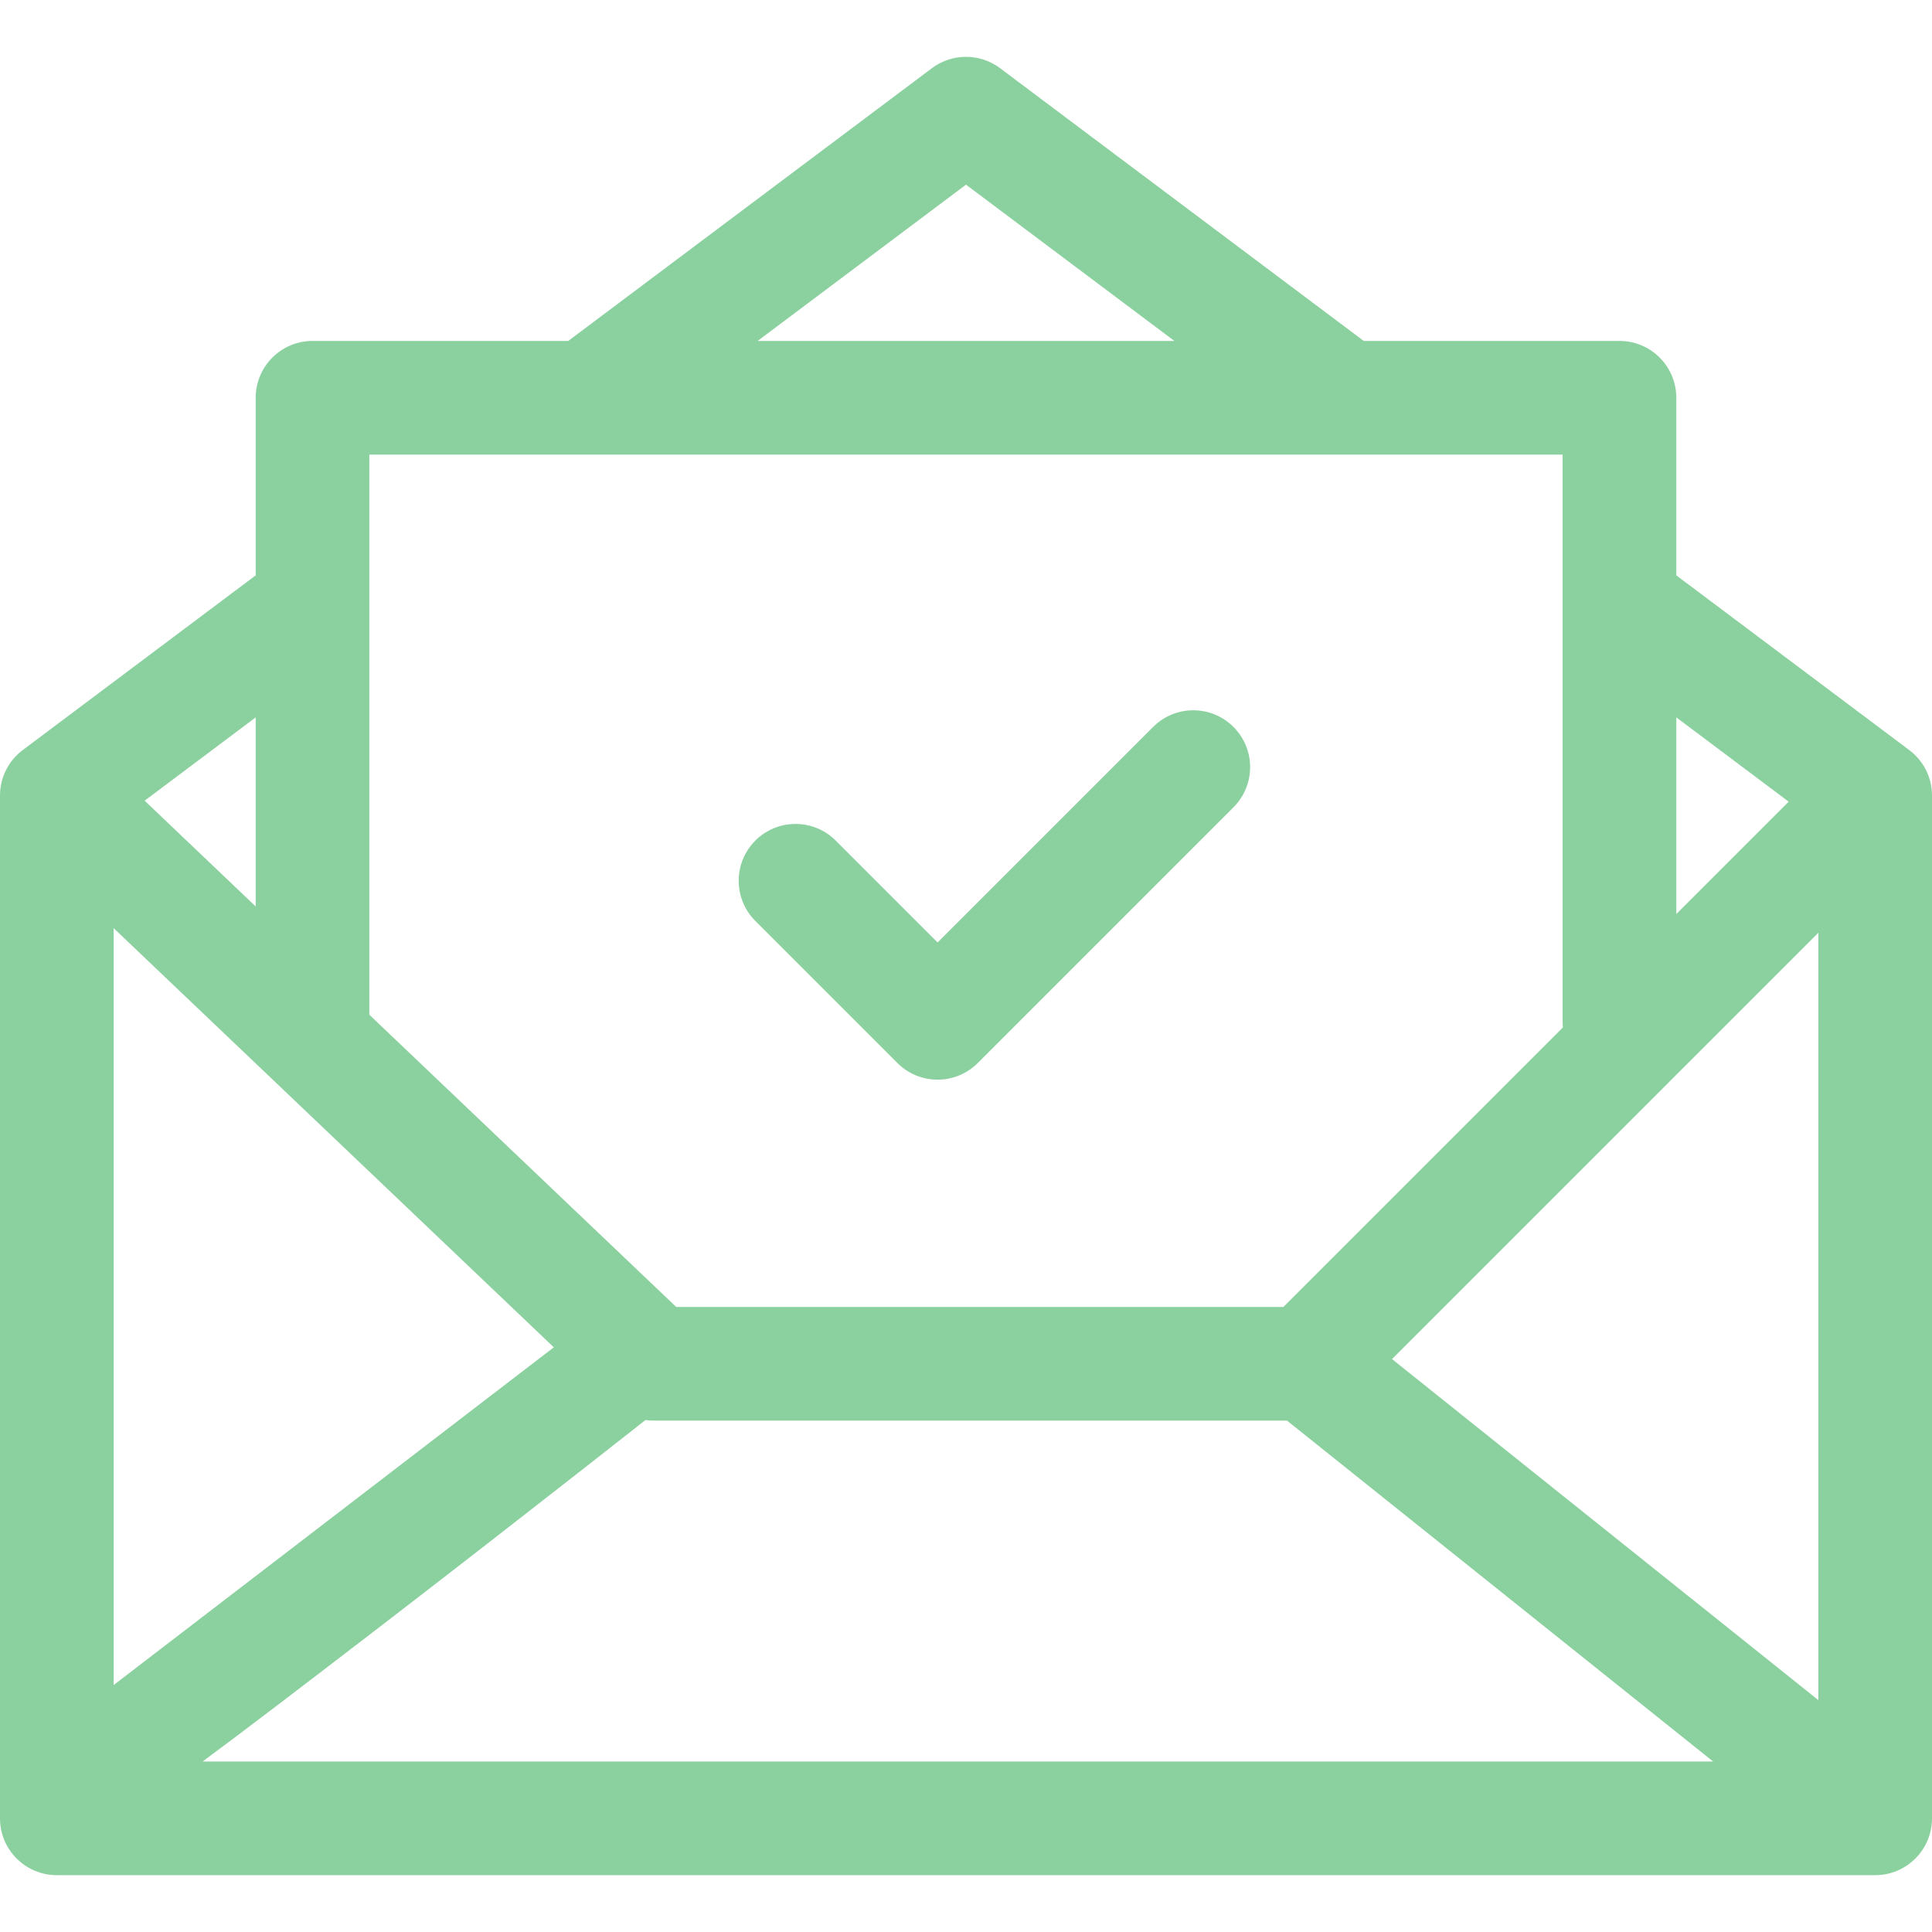 <svg width="60" height="60" viewBox="0 0 60 60" fill="none" xmlns="http://www.w3.org/2000/svg">
<rect width="60" height="60" fill="#1E1E1E"/>
<g id="1.8-1" clip-path="url(#clip0_812_23)">
<rect width="1440" height="900" transform="translate(-690 -377)" fill="#F9F9F9"/>
<rect id="Overlay" x="-690" y="-377" width="1440" height="900" fill="#202020" fill-opacity="0.1"/>
<g id="Card" clip-path="url(#clip1_812_23)" filter="url(#filter0_d_812_23)">
<g id="Base" filter="url(#filter1_d_812_23)">
<rect x="-179" y="-107" width="418" height="361" rx="12" fill="white"/>
<rect x="-178.5" y="-106.5" width="417" height="360" rx="11.5" stroke="#DCDCDC"/>
</g>
<g id="fi_4699255" clip-path="url(#clip2_812_23)">
<g id="Group">
<path id="Vector" fill-rule="evenodd" clip-rule="evenodd" d="M42.353 10.588H50.294C51.269 10.588 52.059 11.378 52.059 12.353V17.868L59.278 23.282C59.716 23.603 60 24.121 60 24.706V56.471C60 57.445 59.21 58.235 58.235 58.235H1.765C0.79 58.235 0 57.445 0 56.471V24.706C0 24.121 0.284 23.603 0.722 23.282L7.941 17.868V12.353C7.941 11.378 8.731 10.588 9.706 10.588H17.647L28.941 2.118C29.569 1.647 30.431 1.647 31.059 2.118L42.353 10.588ZM11.47 31.513L21 40.588H39.857L48.535 31.91C48.531 31.862 48.529 31.814 48.529 31.765V14.118H11.47V31.513ZM36.471 10.588L30 5.735L23.529 10.588H36.471ZM52.059 28.387L55.549 24.897L52.059 22.279V28.387ZM7.941 28.151V22.279L4.492 24.866L7.941 28.151ZM39.969 44.118H20.294C20.21 44.118 20.128 44.112 20.046 44.1C19.963 44.165 19.882 44.229 19.78 44.309C19.204 44.762 18.561 45.267 17.866 45.811C15.88 47.364 13.881 48.918 11.995 50.369C11.82 50.504 11.82 50.504 11.645 50.638C9.359 52.394 7.626 53.718 6.291 54.706H53.204L39.969 44.118ZM3.529 28.824V52.331C3.585 52.291 14.911 43.598 17.199 41.842L3.529 28.824ZM56.471 52.799V28.966L43.23 42.207L56.471 52.799ZM29.118 29.269L35.811 22.576C36.5 21.886 37.618 21.886 38.307 22.576C38.996 23.265 38.996 24.382 38.307 25.071L30.366 33.013C29.676 33.702 28.559 33.702 27.87 33.013L23.458 28.601C22.769 27.912 22.769 26.794 23.458 26.105C24.147 25.416 25.265 25.416 25.954 26.105L29.118 29.269Z" fill="#8BD19F"/>
</g>
</g>
</g>
</g>
<defs>
<filter id="filter0_d_812_23" x="-199" y="-127" width="458" height="401" filterUnits="userSpaceOnUse" color-interpolation-filters="sRGB">
<feFlood flood-opacity="0" result="BackgroundImageFix"/>
<feColorMatrix in="SourceAlpha" type="matrix" values="0 0 0 0 0 0 0 0 0 0 0 0 0 0 0 0 0 0 127 0" result="hardAlpha"/>
<feOffset/>
<feGaussianBlur stdDeviation="10"/>
<feComposite in2="hardAlpha" operator="out"/>
<feColorMatrix type="matrix" values="0 0 0 0 0 0 0 0 0 0 0 0 0 0 0 0 0 0 0.1 0"/>
<feBlend mode="normal" in2="BackgroundImageFix" result="effect1_dropShadow_812_23"/>
<feBlend mode="normal" in="SourceGraphic" in2="effect1_dropShadow_812_23" result="shape"/>
</filter>
<filter id="filter1_d_812_23" x="-181" y="-108" width="422" height="365" filterUnits="userSpaceOnUse" color-interpolation-filters="sRGB">
<feFlood flood-opacity="0" result="BackgroundImageFix"/>
<feColorMatrix in="SourceAlpha" type="matrix" values="0 0 0 0 0 0 0 0 0 0 0 0 0 0 0 0 0 0 127 0" result="hardAlpha"/>
<feOffset dy="1"/>
<feGaussianBlur stdDeviation="1"/>
<feColorMatrix type="matrix" values="0 0 0 0 0 0 0 0 0 0 0 0 0 0 0 0 0 0 0.08 0"/>
<feBlend mode="normal" in2="BackgroundImageFix" result="effect1_dropShadow_812_23"/>
<feBlend mode="normal" in="SourceGraphic" in2="effect1_dropShadow_812_23" result="shape"/>
</filter>
<clipPath id="clip0_812_23">
<rect width="1440" height="900" fill="white" transform="translate(-690 -377)"/>
</clipPath>
<clipPath id="clip1_812_23">
<rect width="418" height="361" fill="white" transform="translate(-179 -107)"/>
</clipPath>
<clipPath id="clip2_812_23">
<rect width="60" height="60" fill="white"/>
</clipPath>
</defs>
</svg>
